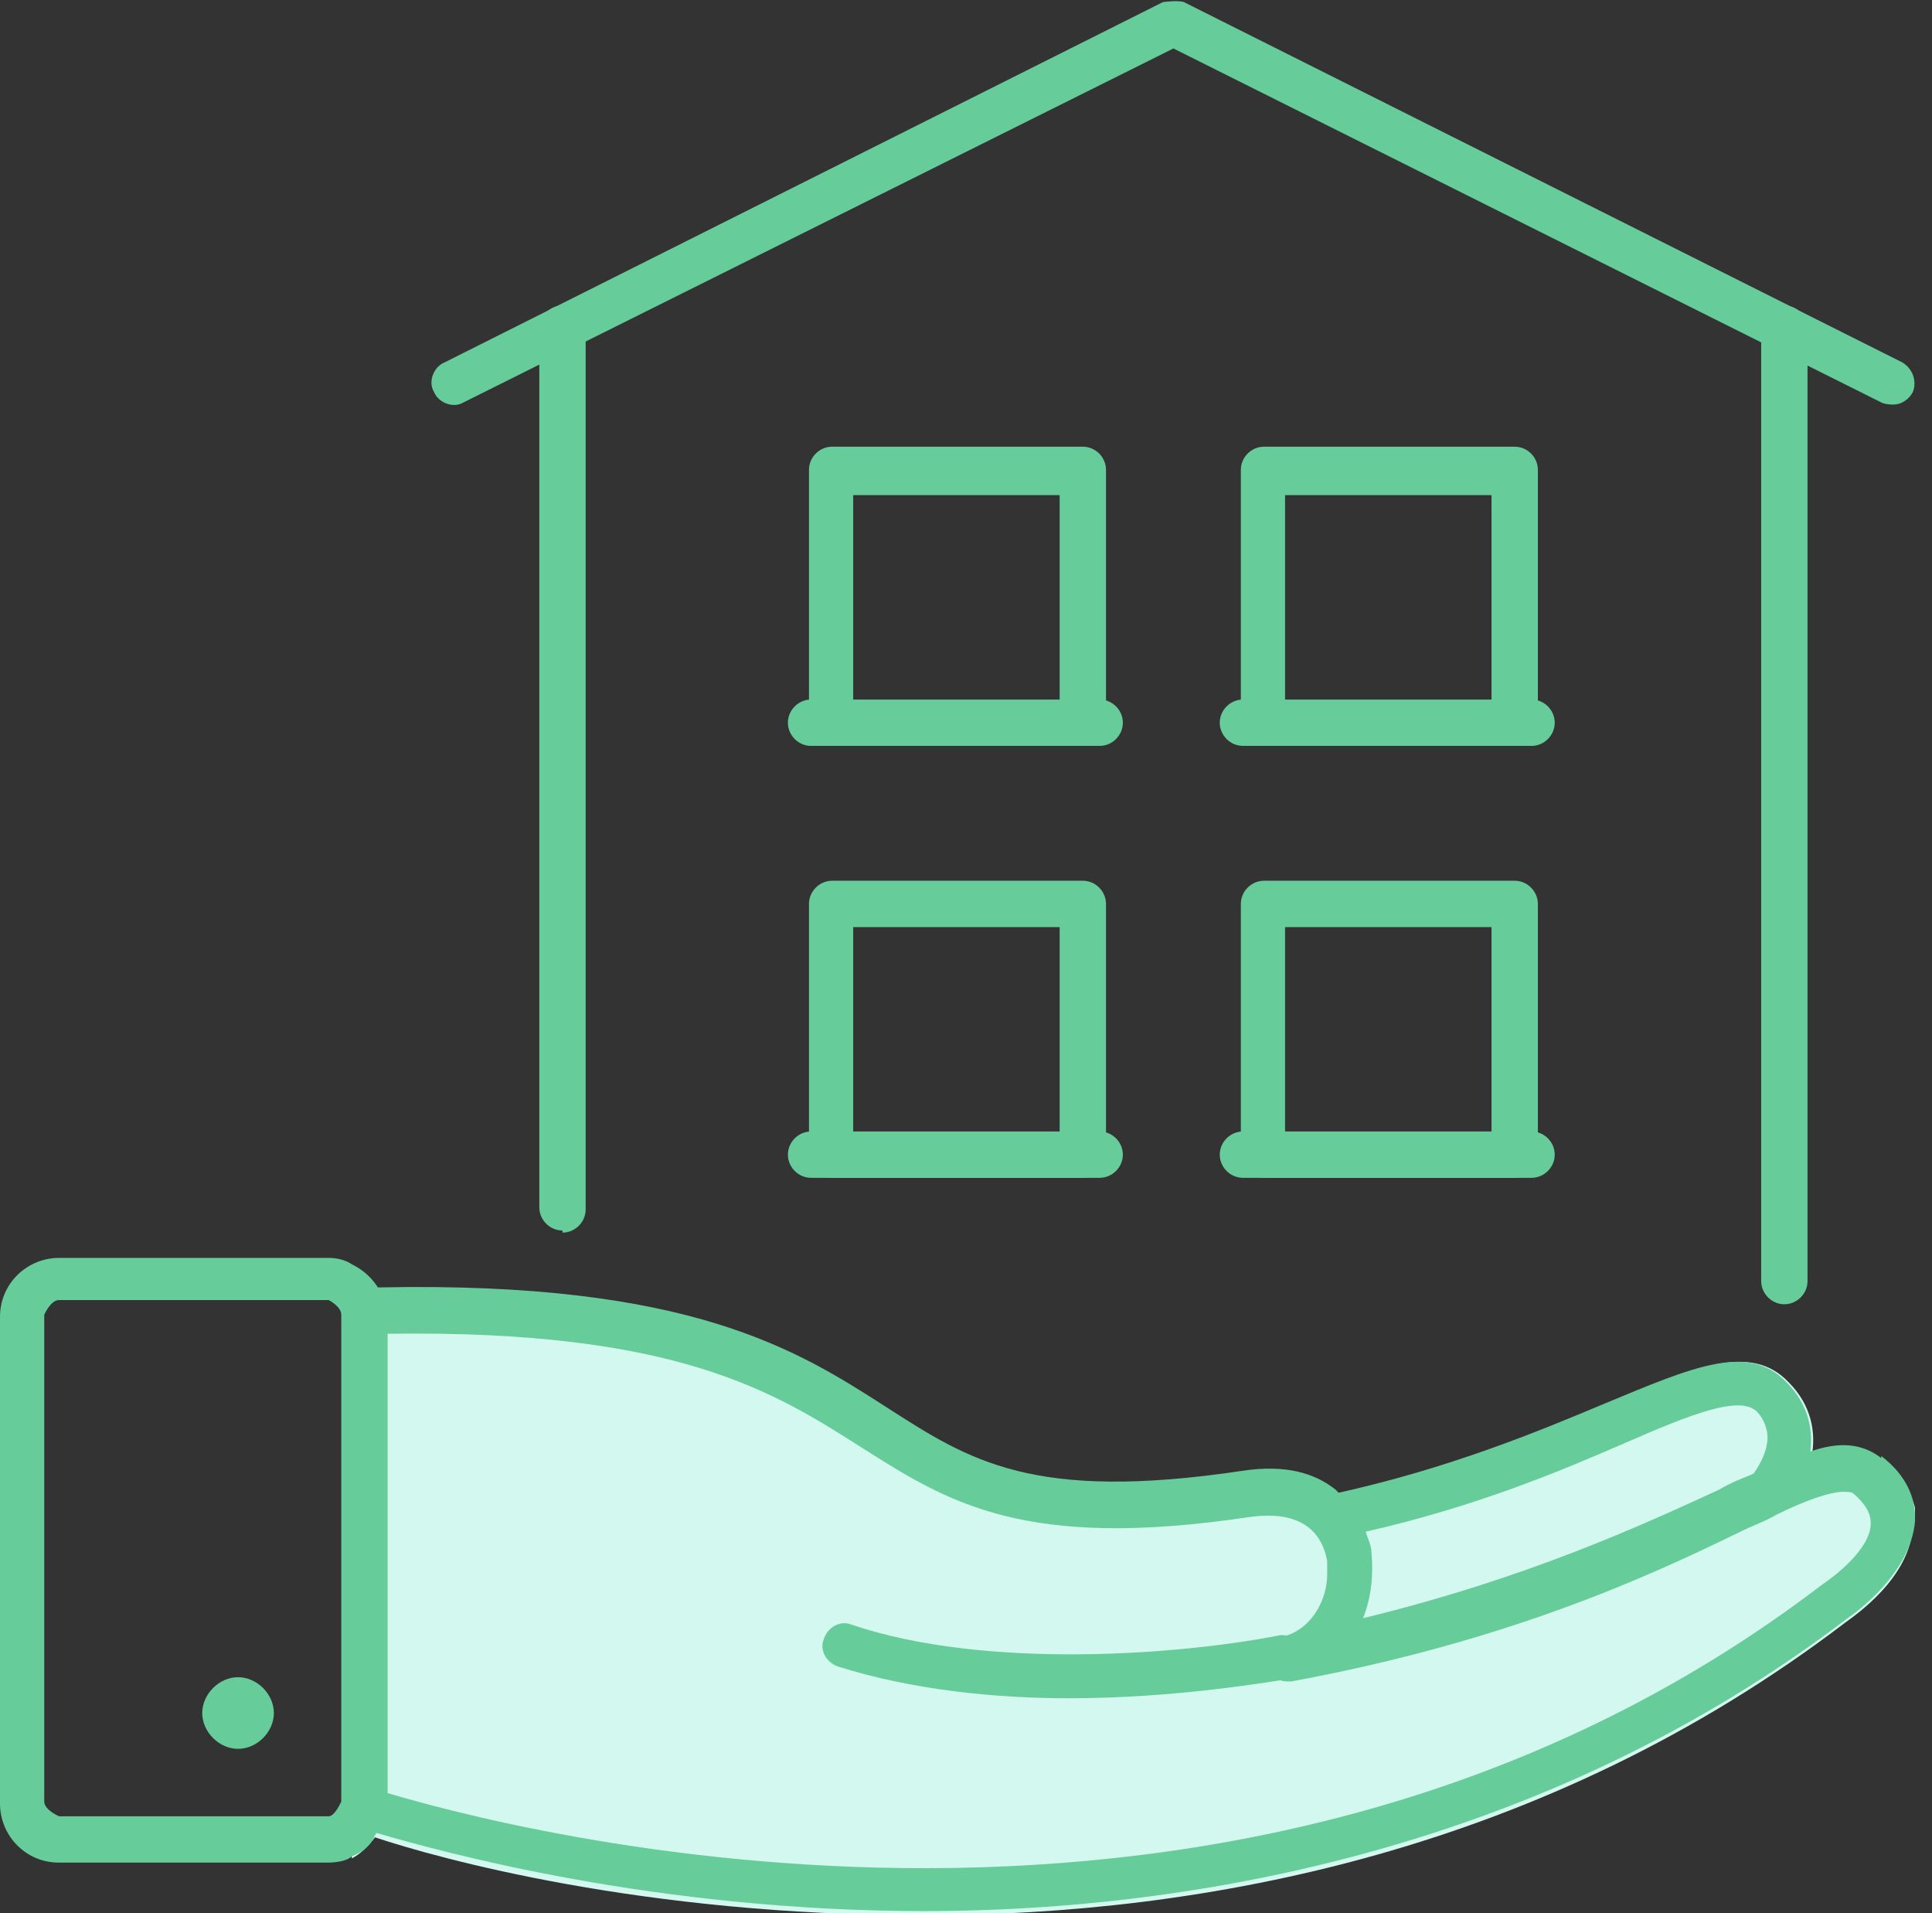 <svg width="101" height="100" viewBox="0 0 101 100" fill="none" xmlns="http://www.w3.org/2000/svg">
<rect x="0" y="0" width="101" height="100" fill="#333333" stroke="none"/>
<g id="_&#231;&#183;&#168;&#233;&#155;&#134;&#227;&#131;&#162;&#227;&#131;&#188;&#227;&#131;&#137;" clip-path="url(#clip0_370_9449)">
<path id="Vector" d="M100 79.515V79.736C99.89 82.489 96.916 84.471 96.476 84.802C80.727 96.806 62.886 100.11 48.238 100.11C33.59 100.11 22.907 97.137 19.604 96.035C19.273 96.476 18.833 96.916 18.392 97.137V66.189C18.943 66.41 19.493 66.85 19.824 67.511C36.013 67.181 41.74 70.815 46.366 73.789C50.661 76.542 54.075 78.745 64.978 77.093C67.181 76.762 68.722 77.203 69.824 78.084C75.881 76.762 80.617 74.78 84.031 73.348C88.546 71.476 91.52 70.154 93.502 72.247C94.714 73.458 94.934 74.89 94.714 76.101C96.255 75.661 97.467 75.661 98.458 76.432C99.89 77.533 100.22 78.855 100.22 79.626L100 79.515Z" fill="#D3F8EF"/>
<g id="Group">
<path id="Vector_2" d="M94.603 75.881C94.383 77.093 93.722 78.194 93.172 78.855C93.172 78.965 92.951 79.075 92.731 79.185C92.29 79.405 91.85 79.185 91.52 78.965C91.079 78.524 90.969 77.753 91.52 77.313C91.52 77.313 91.52 77.313 91.63 77.093C91.85 76.762 92.401 75.991 92.401 75.11C92.401 74.67 92.18 74.119 91.85 73.789C90.969 72.908 88.436 73.899 84.912 75.441C81.608 76.872 77.202 78.745 71.365 80.066C70.925 80.066 70.594 80.286 70.154 80.397H69.934C69.383 80.397 68.942 80.066 68.832 79.516C68.722 78.855 69.053 78.304 69.713 78.084C75.771 76.762 80.506 74.78 83.921 73.348C88.436 71.476 91.409 70.154 93.392 72.247C94.603 73.458 94.824 74.89 94.603 76.101V75.881Z" fill="#66CC99"/>
<path id="Vector_3" d="M98.348 76.212C97.357 75.441 96.145 75.331 94.604 75.881C93.723 76.102 92.731 76.542 91.52 77.093C90.969 77.313 90.419 77.533 89.868 77.864C85.793 79.736 79.846 82.489 71.256 84.582C71.696 83.48 71.806 82.269 71.696 81.168C71.696 80.727 71.476 80.397 71.366 79.956C71.035 79.185 70.485 78.525 69.824 77.864C68.723 76.983 67.181 76.542 64.978 76.873C53.965 78.525 50.661 76.322 46.366 73.569C41.74 70.595 36.123 66.961 19.824 67.291C19.604 67.291 19.273 67.291 19.053 67.291C18.833 67.291 18.613 67.291 18.502 67.401C18.172 67.621 17.952 67.952 17.952 68.392V94.383C17.952 94.383 18.172 95.154 18.502 95.375C18.502 95.375 18.613 95.375 18.723 95.485C18.723 95.485 19.163 95.595 19.714 95.815C23.128 96.806 34.251 99.89 48.348 99.89C62.445 99.89 80.837 96.586 96.586 84.582C96.916 84.362 99.89 82.269 100.11 79.516V79.295C100.11 78.414 99.78 77.203 98.348 76.102V76.212ZM95.264 82.82C64.868 106.058 26.212 95.485 20.264 93.723V69.714C35.463 69.494 40.529 72.798 45.044 75.661C49.56 78.525 53.524 81.058 65.308 79.295C67.621 78.965 69.053 79.736 69.383 81.608C69.383 81.829 69.383 82.049 69.383 82.269C69.383 83.701 68.502 85.243 66.96 85.573C66.3 85.683 65.969 86.344 66.079 86.894C66.189 87.445 66.74 87.886 67.291 87.886C67.291 87.886 67.401 87.886 67.511 87.886C78.855 85.793 86.234 82.379 90.969 80.066C91.63 79.736 92.291 79.516 92.841 79.185C94.383 78.414 95.705 77.974 96.366 77.974C96.586 77.974 96.806 77.974 96.916 78.084C97.797 78.855 97.797 79.406 97.797 79.626C97.797 80.947 95.925 82.379 95.264 82.82Z" fill="#66CC99"/>
<path id="Vector_4" d="M55.947 88.767C51.982 88.767 47.687 88.326 43.833 87.115C43.172 86.895 42.841 86.234 43.062 85.683C43.282 85.022 43.943 84.692 44.493 84.912C51.652 87.335 62.004 86.454 66.96 85.463C67.621 85.463 68.172 85.793 68.282 86.454C68.392 87.115 67.951 87.665 67.291 87.776C66.41 87.886 61.564 88.767 55.837 88.767H55.947Z" fill="#66CC99"/>
<path id="Vector_5" d="M19.824 67.401C19.493 66.85 19.053 66.41 18.392 66.079C18.062 65.859 17.621 65.749 17.181 65.749H3.084C1.432 65.749 0 67.071 0 68.833V94.273C0 95.925 1.322 97.357 3.084 97.357H17.181C17.181 97.357 18.062 97.357 18.392 97.027C18.943 96.806 19.383 96.476 19.604 95.925C19.934 95.485 20.154 94.824 20.154 94.163V68.723C20.154 68.723 20.044 67.621 19.714 67.291L19.824 67.401ZM17.181 94.934H3.084C3.084 94.934 2.313 94.604 2.313 94.163V68.723C2.313 68.723 2.643 67.952 3.084 67.952H17.181C17.181 67.952 17.841 68.282 17.841 68.723V94.163C17.841 94.163 17.511 94.934 17.181 94.934Z" fill="#66CC99"/>
<path id="Vector_6" d="M14.317 89.538C14.317 88.547 13.436 87.665 12.445 87.665C11.454 87.665 10.573 88.547 10.573 89.538C10.573 90.529 11.454 91.41 12.445 91.41C13.436 91.41 14.317 90.529 14.317 89.538Z" fill="#66CC99"/>
</g>
<g id="Group_2">
<path id="Vector_7" d="M93.282 68.172C92.621 68.172 92.07 67.621 92.07 66.96V17.181C92.07 16.52 92.621 15.969 93.282 15.969C93.943 15.969 94.493 16.52 94.493 17.181V66.96C94.493 67.621 93.943 68.172 93.282 68.172Z" fill="#66CC99"/>
<path id="Vector_8" d="M29.405 64.317C28.744 64.317 28.194 63.767 28.194 63.106V17.181C28.194 16.52 28.744 15.969 29.405 15.969C30.066 15.969 30.617 16.52 30.617 17.181V63.216C30.617 63.877 30.066 64.427 29.405 64.427V64.317Z" fill="#66CC99"/>
<path id="Vector_9" d="M98.898 21.145C98.898 21.145 98.568 21.145 98.348 21.035L61.343 2.533L24.229 21.035C23.678 21.366 22.907 21.035 22.687 20.484C22.357 19.934 22.687 19.163 23.238 18.943L60.793 0.11C60.793 0.11 61.564 -0 61.894 0.11L99.449 18.943C100 19.273 100.22 19.934 100 20.484C99.779 20.925 99.339 21.145 99.009 21.145H98.898Z" fill="#66CC99"/>
<path id="Vector_10" d="M56.608 38.986H43.502C42.841 38.986 42.291 38.436 42.291 37.775V24.559C42.291 23.898 42.841 23.348 43.502 23.348H56.608C57.269 23.348 57.819 23.898 57.819 24.559V37.775C57.819 38.436 57.269 38.986 56.608 38.986ZM44.603 36.674H55.396V25.881H44.603V36.674Z" fill="#66CC99"/>
<path id="Vector_11" d="M79.185 38.986H66.079C65.418 38.986 64.868 38.436 64.868 37.775V24.559C64.868 23.898 65.418 23.348 66.079 23.348H79.185C79.846 23.348 80.396 23.898 80.396 24.559V37.775C80.396 38.436 79.846 38.986 79.185 38.986ZM67.18 36.674H77.973V25.881H67.18V36.674Z" fill="#66CC99"/>
<path id="Vector_12" d="M56.608 61.564H43.502C42.841 61.564 42.291 61.013 42.291 60.352V47.247C42.291 46.586 42.841 46.035 43.502 46.035H56.608C57.269 46.035 57.819 46.586 57.819 47.247V60.352C57.819 61.013 57.269 61.564 56.608 61.564ZM44.603 59.251H55.396V48.458H44.603V59.251Z" fill="#66CC99"/>
<path id="Vector_13" d="M79.185 61.564H66.079C65.418 61.564 64.868 61.013 64.868 60.352V47.247C64.868 46.586 65.418 46.035 66.079 46.035H79.185C79.846 46.035 80.396 46.586 80.396 47.247V60.352C80.396 61.013 79.846 61.564 79.185 61.564ZM67.18 59.251H77.973V48.458H67.18V59.251Z" fill="#66CC99"/>
<path id="Vector_14" d="M57.489 38.987H42.4C41.74 38.987 41.189 38.436 41.189 37.775C41.189 37.115 41.74 36.564 42.4 36.564H57.489C58.149 36.564 58.7 37.115 58.7 37.775C58.7 38.436 58.149 38.987 57.489 38.987Z" fill="#66CC99"/>
<path id="Vector_15" d="M57.489 61.563H42.4C41.74 61.563 41.189 61.013 41.189 60.352C41.189 59.691 41.74 59.141 42.4 59.141H57.489C58.149 59.141 58.7 59.691 58.7 60.352C58.7 61.013 58.149 61.563 57.489 61.563Z" fill="#66CC99"/>
<path id="Vector_16" d="M80.066 38.987H64.978C64.317 38.987 63.766 38.436 63.766 37.775C63.766 37.115 64.317 36.564 64.978 36.564H80.066C80.727 36.564 81.277 37.115 81.277 37.775C81.277 38.436 80.727 38.987 80.066 38.987Z" fill="#66CC99"/>
<path id="Vector_17" d="M80.066 61.563H64.978C64.317 61.563 63.766 61.013 63.766 60.352C63.766 59.691 64.317 59.141 64.978 59.141H80.066C80.727 59.141 81.277 59.691 81.277 60.352C81.277 61.013 80.727 61.563 80.066 61.563Z" fill="#66CC99"/>
</g>
</g>
<defs>
<clipPath id="clip0_370_9449">
<rect width="100.11" height="100" fill="white"/>
</clipPath>
</defs>
</svg>
